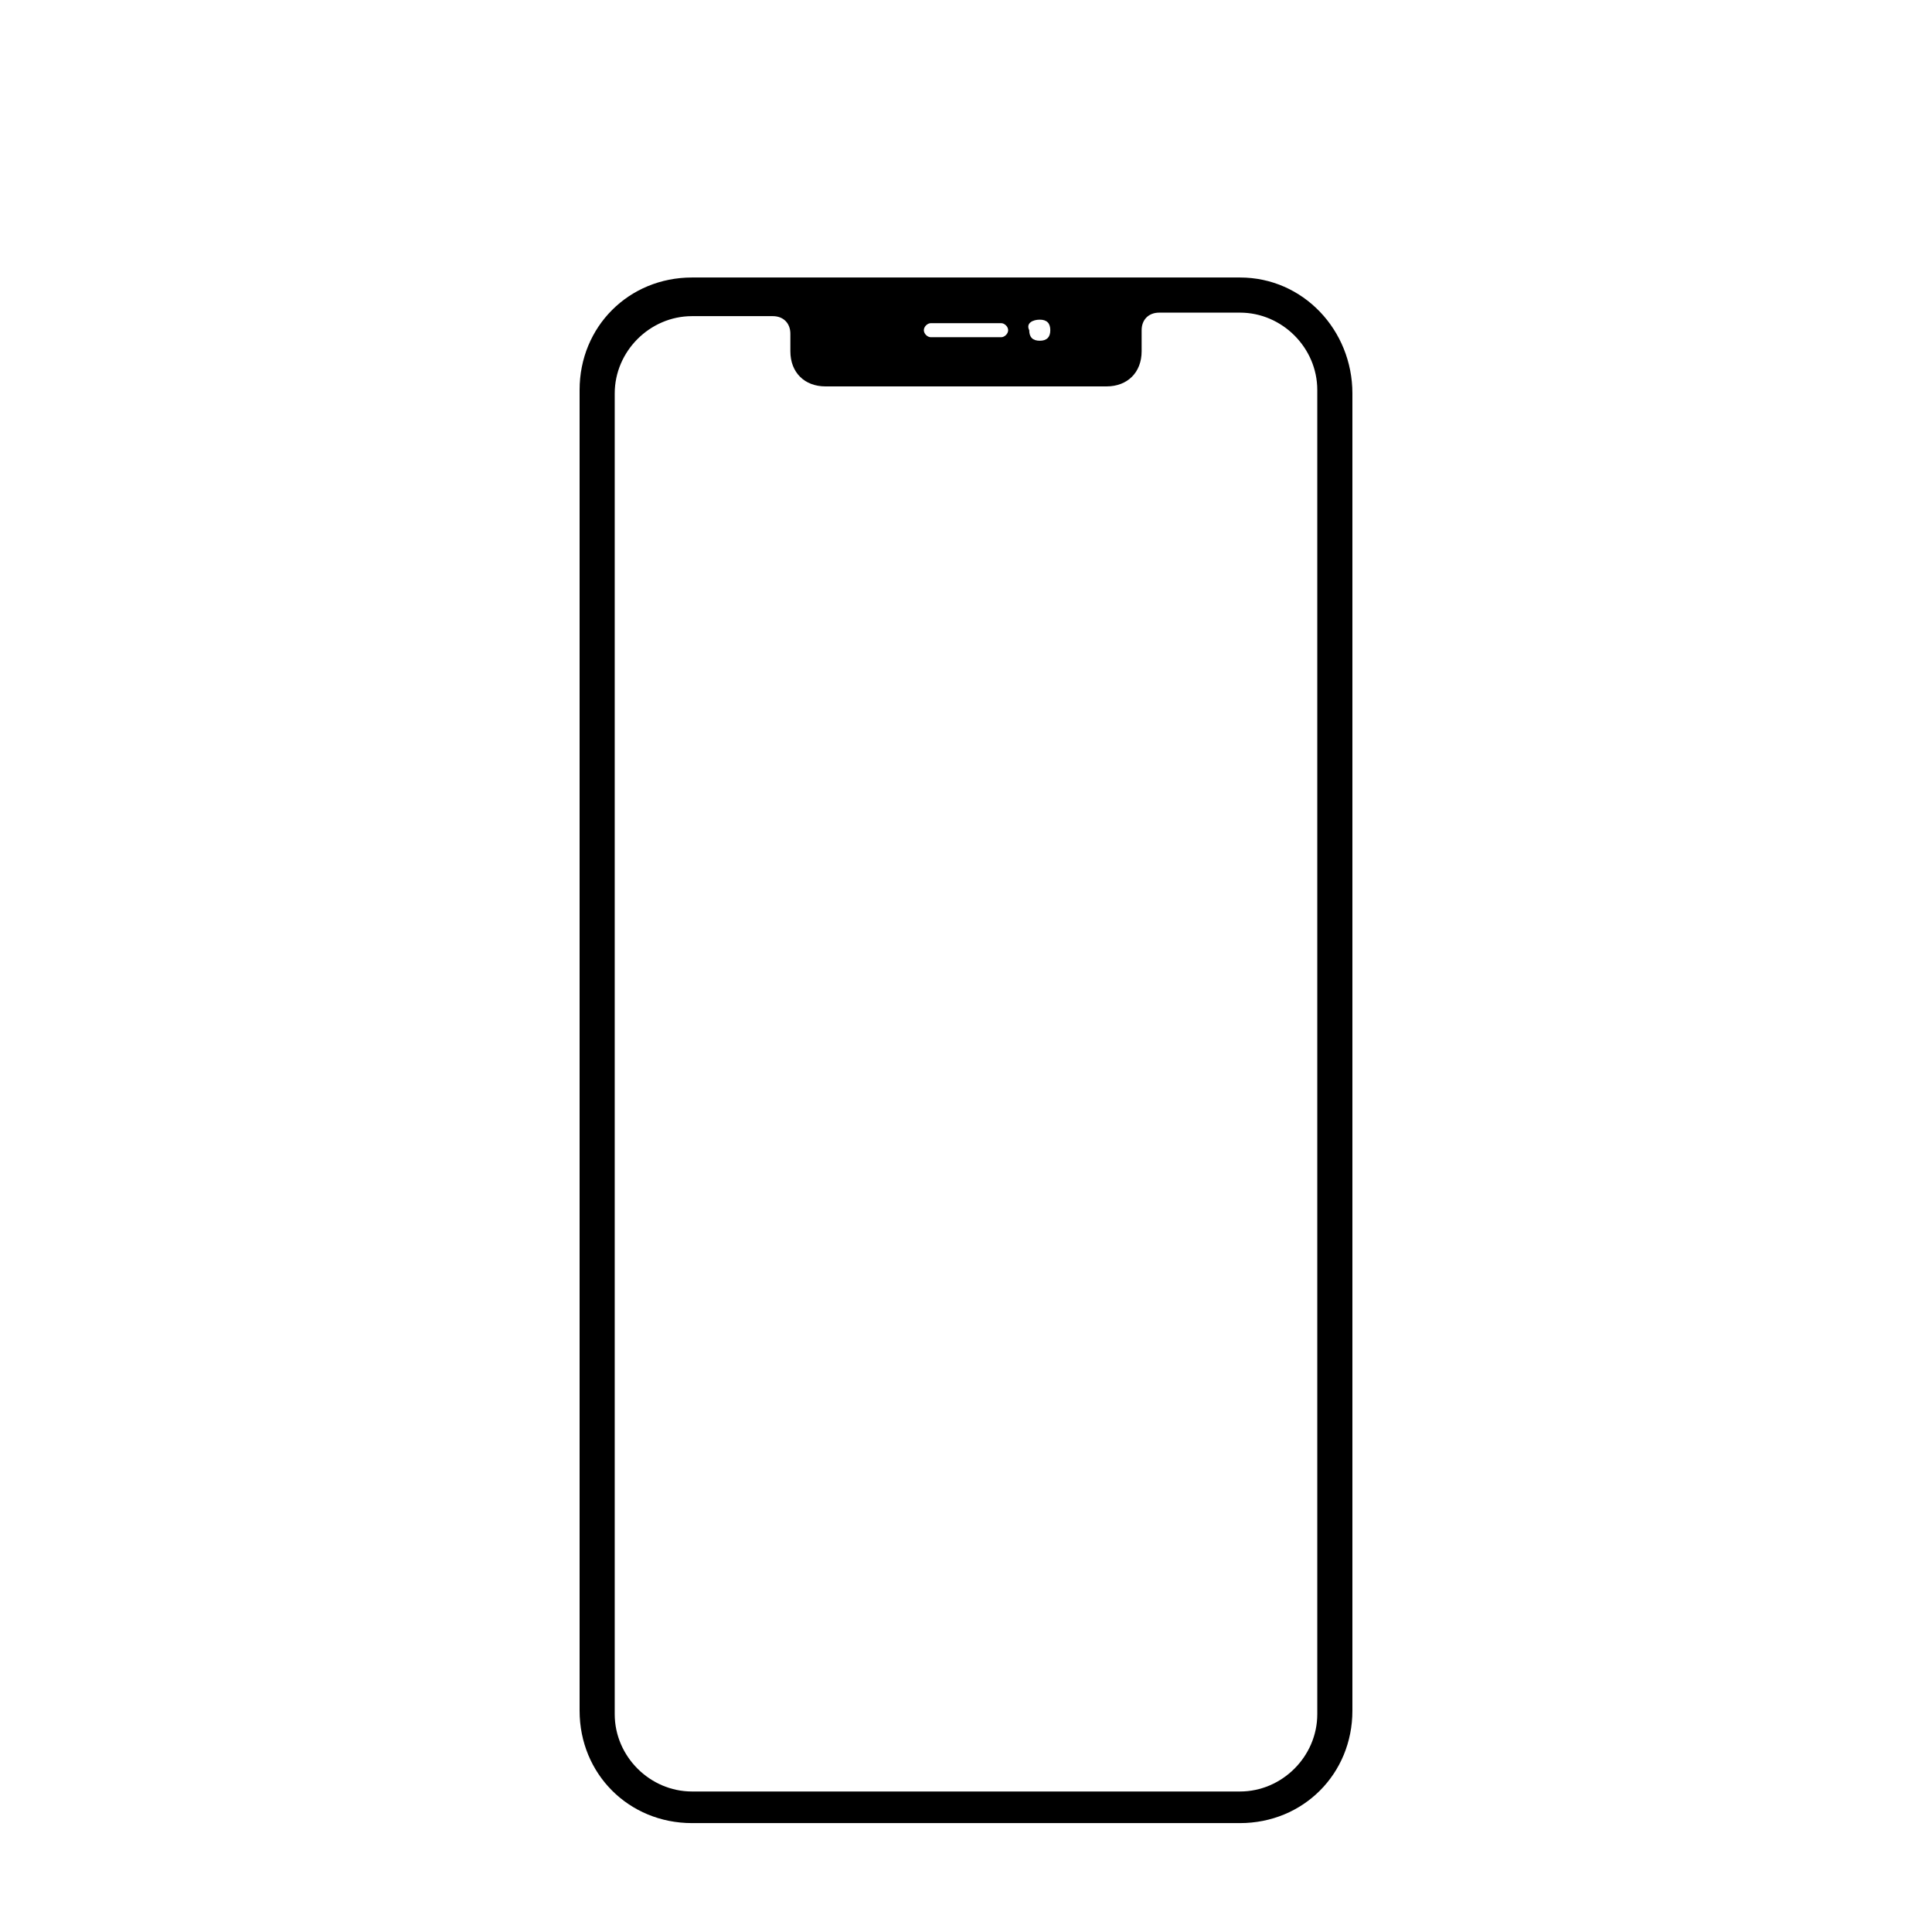 <?xml version="1.0" encoding="utf-8"?>
<!-- Generator: Adobe Illustrator 26.5.0, SVG Export Plug-In . SVG Version: 6.00 Build 0)  -->
<svg version="1.1" id="Layer_1" xmlns="http://www.w3.org/2000/svg" xmlns:xlink="http://www.w3.org/1999/xlink" x="0px" y="0px"
	 viewBox="0 0 55 55" style="enable-background:new 0 0 55 55;" xml:space="preserve">
<path d="M35.3,7.9H19.7c-1.8,0-3.2,1.4-3.2,3.2l0,0v37.6c0,1.8,1.4,3.2,3.2,3.2h15.6c1.8,0,3.2-1.4,3.2-3.2V11.2
	C38.5,9.4,37.1,7.9,35.3,7.9L35.3,7.9z M29.6,9.1c0.2,0,0.3,0.1,0.3,0.3s-0.1,0.3-0.3,0.3s-0.3-0.1-0.3-0.3l0,0
	C29.2,9.2,29.4,9.1,29.6,9.1z M26.5,9.2h2c0.1,0,0.2,0.1,0.2,0.2s-0.1,0.2-0.2,0.2h-2c-0.1,0-0.2-0.1-0.2-0.2S26.4,9.2,26.5,9.2z
	 M37.5,48.8c0,1.2-1,2.2-2.2,2.2H19.7c-1.2,0-2.2-1-2.2-2.2V11.2c0-1.2,1-2.2,2.2-2.2l0,0H22c0.3,0,0.5,0.2,0.5,0.5V10
	c0,0.6,0.4,1,1,1h8c0.6,0,1-0.4,1-1V9.4c0-0.3,0.2-0.5,0.5-0.5h2.3c1.2,0,2.2,1,2.2,2.2l0,0V48.8z"/>
</svg>
